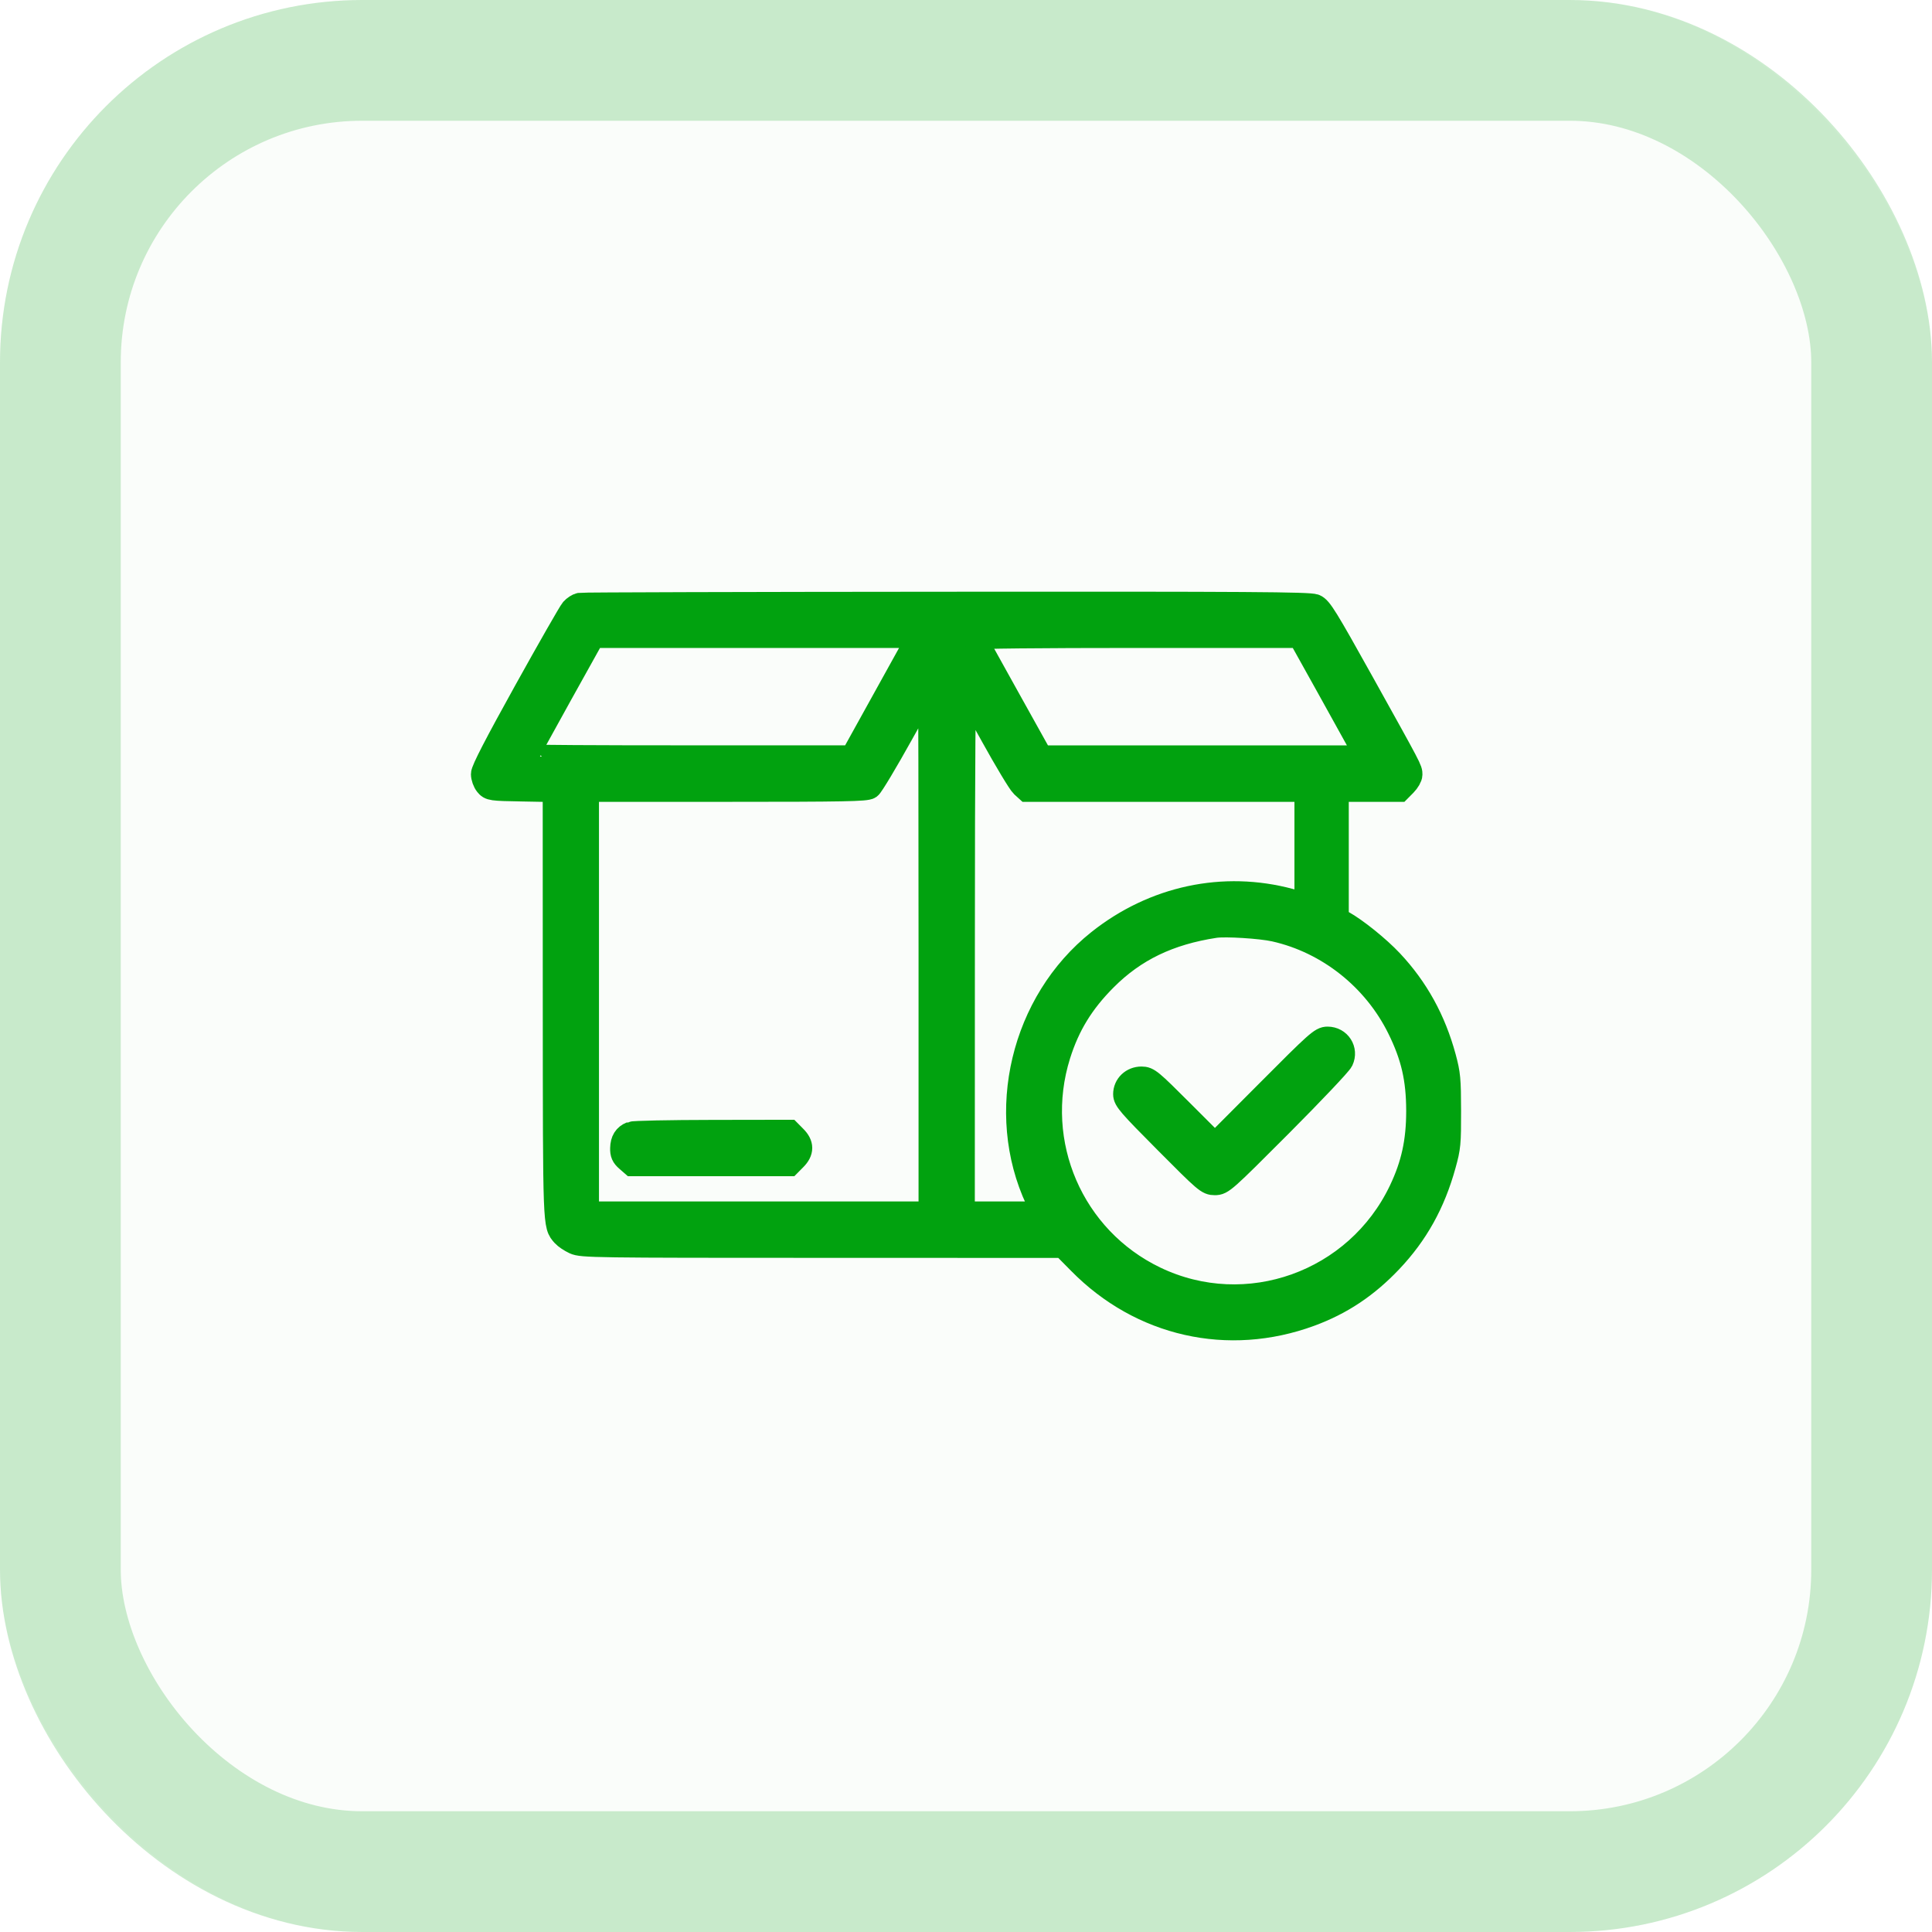 <svg width="32" height="32" viewBox="0 0 32 32" fill="none" xmlns="http://www.w3.org/2000/svg">
<rect width="32" height="32" rx="6" fill="#01A20F" fill-opacity="0.02"/>
<rect x="1" y="1" width="30" height="30" rx="5" stroke="#01A20F" stroke-opacity="0.2" stroke-width="2"/>
<mask id="path-3-outside-1_1385_279" maskUnits="userSpaceOnUse" x="7" y="9" width="18" height="14" fill="black">
<rect fill="white" x="7" y="9" width="18" height="14"/>
<path fill-rule="evenodd" clip-rule="evenodd" d="M9.607 10.018C9.571 10.025 9.513 10.062 9.479 10.101C9.446 10.139 9.099 10.745 8.709 11.448C8.219 12.331 8 12.755 8 12.821C8 12.874 8.027 12.95 8.06 12.991C8.118 13.063 8.136 13.066 8.654 13.075L9.189 13.085L9.19 16.616C9.192 20.359 9.189 20.288 9.334 20.453C9.366 20.489 9.448 20.544 9.517 20.576C9.637 20.631 9.828 20.634 13.627 20.634L17.612 20.635L17.884 20.91C18.9 21.943 20.344 22.269 21.7 21.771C22.213 21.582 22.633 21.303 23.029 20.886C23.457 20.435 23.74 19.928 23.915 19.293C23.995 19.005 24.001 18.941 24 18.4C23.999 17.873 23.991 17.789 23.917 17.514C23.75 16.897 23.462 16.374 23.042 15.927C22.828 15.699 22.458 15.401 22.237 15.278L22.14 15.224V14.153V13.081H22.659H23.178L23.269 12.989C23.319 12.938 23.36 12.867 23.36 12.83C23.36 12.743 23.372 12.766 22.569 11.322C21.956 10.221 21.867 10.078 21.776 10.04C21.69 10.004 20.698 9.997 15.673 10.001C12.374 10.003 9.644 10.011 9.607 10.018ZM9.27 11.522C8.967 12.066 8.72 12.52 8.72 12.529C8.72 12.538 9.934 12.546 11.418 12.545L14.116 12.545L14.538 11.783C14.771 11.364 15.021 10.912 15.095 10.777L15.23 10.532H12.526H9.821L9.27 11.522ZM16.139 10.56C16.145 10.576 16.395 11.029 16.695 11.567L17.24 12.546H19.943H22.646L22.557 12.381C22.508 12.29 22.257 11.837 21.999 11.374L21.53 10.532L18.829 10.532C17.229 10.532 16.133 10.543 16.139 10.56ZM14.929 12.155C14.674 12.614 14.436 13.011 14.401 13.036C14.347 13.074 13.983 13.081 12.029 13.081H9.721V16.591V20.1H12.568H15.414V15.709C15.414 13.294 15.41 11.319 15.404 11.319C15.398 11.319 15.184 11.695 14.929 12.155ZM15.947 15.701L15.946 20.1H16.617H17.288L17.182 19.872C16.504 18.424 16.94 16.597 18.202 15.594C19.114 14.869 20.267 14.622 21.366 14.918L21.64 14.991V14.036V13.081H19.327H17.013L16.935 13.01C16.892 12.971 16.668 12.6 16.438 12.184C16.207 11.769 16.003 11.4 15.983 11.366C15.957 11.319 15.948 12.423 15.947 15.701ZM20.123 15.335C19.36 15.452 18.79 15.726 18.305 16.212C17.922 16.596 17.688 16.977 17.532 17.473C17.073 18.939 17.753 20.513 19.132 21.175C20.649 21.904 22.474 21.251 23.203 19.72C23.407 19.291 23.491 18.906 23.491 18.4C23.49 17.869 23.404 17.495 23.175 17.031C22.768 16.206 21.999 15.596 21.114 15.397C20.883 15.345 20.297 15.309 20.123 15.335ZM21 18.085L20.123 18.965L19.573 18.415C19.058 17.9 19.017 17.865 18.907 17.865C18.755 17.865 18.637 17.978 18.637 18.123C18.637 18.215 18.708 18.298 19.318 18.911C19.973 19.57 20.004 19.596 20.121 19.596C20.24 19.596 20.273 19.567 21.207 18.631C21.737 18.099 22.192 17.619 22.218 17.563C22.299 17.392 22.178 17.204 21.988 17.204C21.885 17.204 21.817 17.264 21 18.085ZM10.455 18.777C10.356 18.817 10.309 18.892 10.306 19.017C10.303 19.106 10.322 19.149 10.389 19.207L10.475 19.282H11.774H13.073L13.164 19.19C13.283 19.07 13.283 18.958 13.164 18.839L13.073 18.747L11.796 18.749C11.093 18.75 10.49 18.762 10.455 18.777Z"/>
</mask>
<path fill-rule="evenodd" clip-rule="evenodd" d="M9.607 10.018C9.571 10.025 9.513 10.062 9.479 10.101C9.446 10.139 9.099 10.745 8.709 11.448C8.219 12.331 8 12.755 8 12.821C8 12.874 8.027 12.95 8.06 12.991C8.118 13.063 8.136 13.066 8.654 13.075L9.189 13.085L9.19 16.616C9.192 20.359 9.189 20.288 9.334 20.453C9.366 20.489 9.448 20.544 9.517 20.576C9.637 20.631 9.828 20.634 13.627 20.634L17.612 20.635L17.884 20.91C18.9 21.943 20.344 22.269 21.7 21.771C22.213 21.582 22.633 21.303 23.029 20.886C23.457 20.435 23.74 19.928 23.915 19.293C23.995 19.005 24.001 18.941 24 18.4C23.999 17.873 23.991 17.789 23.917 17.514C23.75 16.897 23.462 16.374 23.042 15.927C22.828 15.699 22.458 15.401 22.237 15.278L22.14 15.224V14.153V13.081H22.659H23.178L23.269 12.989C23.319 12.938 23.36 12.867 23.36 12.83C23.36 12.743 23.372 12.766 22.569 11.322C21.956 10.221 21.867 10.078 21.776 10.04C21.69 10.004 20.698 9.997 15.673 10.001C12.374 10.003 9.644 10.011 9.607 10.018ZM9.27 11.522C8.967 12.066 8.72 12.52 8.72 12.529C8.72 12.538 9.934 12.546 11.418 12.545L14.116 12.545L14.538 11.783C14.771 11.364 15.021 10.912 15.095 10.777L15.23 10.532H12.526H9.821L9.27 11.522ZM16.139 10.56C16.145 10.576 16.395 11.029 16.695 11.567L17.24 12.546H19.943H22.646L22.557 12.381C22.508 12.29 22.257 11.837 21.999 11.374L21.53 10.532L18.829 10.532C17.229 10.532 16.133 10.543 16.139 10.56ZM14.929 12.155C14.674 12.614 14.436 13.011 14.401 13.036C14.347 13.074 13.983 13.081 12.029 13.081H9.721V16.591V20.1H12.568H15.414V15.709C15.414 13.294 15.41 11.319 15.404 11.319C15.398 11.319 15.184 11.695 14.929 12.155ZM15.947 15.701L15.946 20.1H16.617H17.288L17.182 19.872C16.504 18.424 16.94 16.597 18.202 15.594C19.114 14.869 20.267 14.622 21.366 14.918L21.64 14.991V14.036V13.081H19.327H17.013L16.935 13.01C16.892 12.971 16.668 12.6 16.438 12.184C16.207 11.769 16.003 11.4 15.983 11.366C15.957 11.319 15.948 12.423 15.947 15.701ZM20.123 15.335C19.36 15.452 18.79 15.726 18.305 16.212C17.922 16.596 17.688 16.977 17.532 17.473C17.073 18.939 17.753 20.513 19.132 21.175C20.649 21.904 22.474 21.251 23.203 19.72C23.407 19.291 23.491 18.906 23.491 18.4C23.49 17.869 23.404 17.495 23.175 17.031C22.768 16.206 21.999 15.596 21.114 15.397C20.883 15.345 20.297 15.309 20.123 15.335ZM21 18.085L20.123 18.965L19.573 18.415C19.058 17.9 19.017 17.865 18.907 17.865C18.755 17.865 18.637 17.978 18.637 18.123C18.637 18.215 18.708 18.298 19.318 18.911C19.973 19.57 20.004 19.596 20.121 19.596C20.24 19.596 20.273 19.567 21.207 18.631C21.737 18.099 22.192 17.619 22.218 17.563C22.299 17.392 22.178 17.204 21.988 17.204C21.885 17.204 21.817 17.264 21 18.085ZM10.455 18.777C10.356 18.817 10.309 18.892 10.306 19.017C10.303 19.106 10.322 19.149 10.389 19.207L10.475 19.282H11.774H13.073L13.164 19.19C13.283 19.07 13.283 18.958 13.164 18.839L13.073 18.747L11.796 18.749C11.093 18.75 10.49 18.762 10.455 18.777Z" fill="#01A20F"/>
<path fill-rule="evenodd" clip-rule="evenodd" d="M9.607 10.018C9.571 10.025 9.513 10.062 9.479 10.101C9.446 10.139 9.099 10.745 8.709 11.448C8.219 12.331 8 12.755 8 12.821C8 12.874 8.027 12.95 8.06 12.991C8.118 13.063 8.136 13.066 8.654 13.075L9.189 13.085L9.19 16.616C9.192 20.359 9.189 20.288 9.334 20.453C9.366 20.489 9.448 20.544 9.517 20.576C9.637 20.631 9.828 20.634 13.627 20.634L17.612 20.635L17.884 20.91C18.9 21.943 20.344 22.269 21.7 21.771C22.213 21.582 22.633 21.303 23.029 20.886C23.457 20.435 23.74 19.928 23.915 19.293C23.995 19.005 24.001 18.941 24 18.4C23.999 17.873 23.991 17.789 23.917 17.514C23.75 16.897 23.462 16.374 23.042 15.927C22.828 15.699 22.458 15.401 22.237 15.278L22.14 15.224V14.153V13.081H22.659H23.178L23.269 12.989C23.319 12.938 23.36 12.867 23.36 12.83C23.36 12.743 23.372 12.766 22.569 11.322C21.956 10.221 21.867 10.078 21.776 10.04C21.69 10.004 20.698 9.997 15.673 10.001C12.374 10.003 9.644 10.011 9.607 10.018ZM9.27 11.522C8.967 12.066 8.72 12.52 8.72 12.529C8.72 12.538 9.934 12.546 11.418 12.545L14.116 12.545L14.538 11.783C14.771 11.364 15.021 10.912 15.095 10.777L15.23 10.532H12.526H9.821L9.27 11.522ZM16.139 10.56C16.145 10.576 16.395 11.029 16.695 11.567L17.24 12.546H19.943H22.646L22.557 12.381C22.508 12.29 22.257 11.837 21.999 11.374L21.53 10.532L18.829 10.532C17.229 10.532 16.133 10.543 16.139 10.56ZM14.929 12.155C14.674 12.614 14.436 13.011 14.401 13.036C14.347 13.074 13.983 13.081 12.029 13.081H9.721V16.591V20.1H12.568H15.414V15.709C15.414 13.294 15.41 11.319 15.404 11.319C15.398 11.319 15.184 11.695 14.929 12.155ZM15.947 15.701L15.946 20.1H16.617H17.288L17.182 19.872C16.504 18.424 16.94 16.597 18.202 15.594C19.114 14.869 20.267 14.622 21.366 14.918L21.64 14.991V14.036V13.081H19.327H17.013L16.935 13.01C16.892 12.971 16.668 12.6 16.438 12.184C16.207 11.769 16.003 11.4 15.983 11.366C15.957 11.319 15.948 12.423 15.947 15.701ZM20.123 15.335C19.36 15.452 18.79 15.726 18.305 16.212C17.922 16.596 17.688 16.977 17.532 17.473C17.073 18.939 17.753 20.513 19.132 21.175C20.649 21.904 22.474 21.251 23.203 19.72C23.407 19.291 23.491 18.906 23.491 18.4C23.49 17.869 23.404 17.495 23.175 17.031C22.768 16.206 21.999 15.596 21.114 15.397C20.883 15.345 20.297 15.309 20.123 15.335ZM21 18.085L20.123 18.965L19.573 18.415C19.058 17.9 19.017 17.865 18.907 17.865C18.755 17.865 18.637 17.978 18.637 18.123C18.637 18.215 18.708 18.298 19.318 18.911C19.973 19.57 20.004 19.596 20.121 19.596C20.24 19.596 20.273 19.567 21.207 18.631C21.737 18.099 22.192 17.619 22.218 17.563C22.299 17.392 22.178 17.204 21.988 17.204C21.885 17.204 21.817 17.264 21 18.085ZM10.455 18.777C10.356 18.817 10.309 18.892 10.306 19.017C10.303 19.106 10.322 19.149 10.389 19.207L10.475 19.282H11.774H13.073L13.164 19.19C13.283 19.07 13.283 18.958 13.164 18.839L13.073 18.747L11.796 18.749C11.093 18.75 10.49 18.762 10.455 18.777Z" stroke="#01A20F" stroke-width="0.4" mask="url(#path-3-outside-1_1385_279)"/>
</svg>
